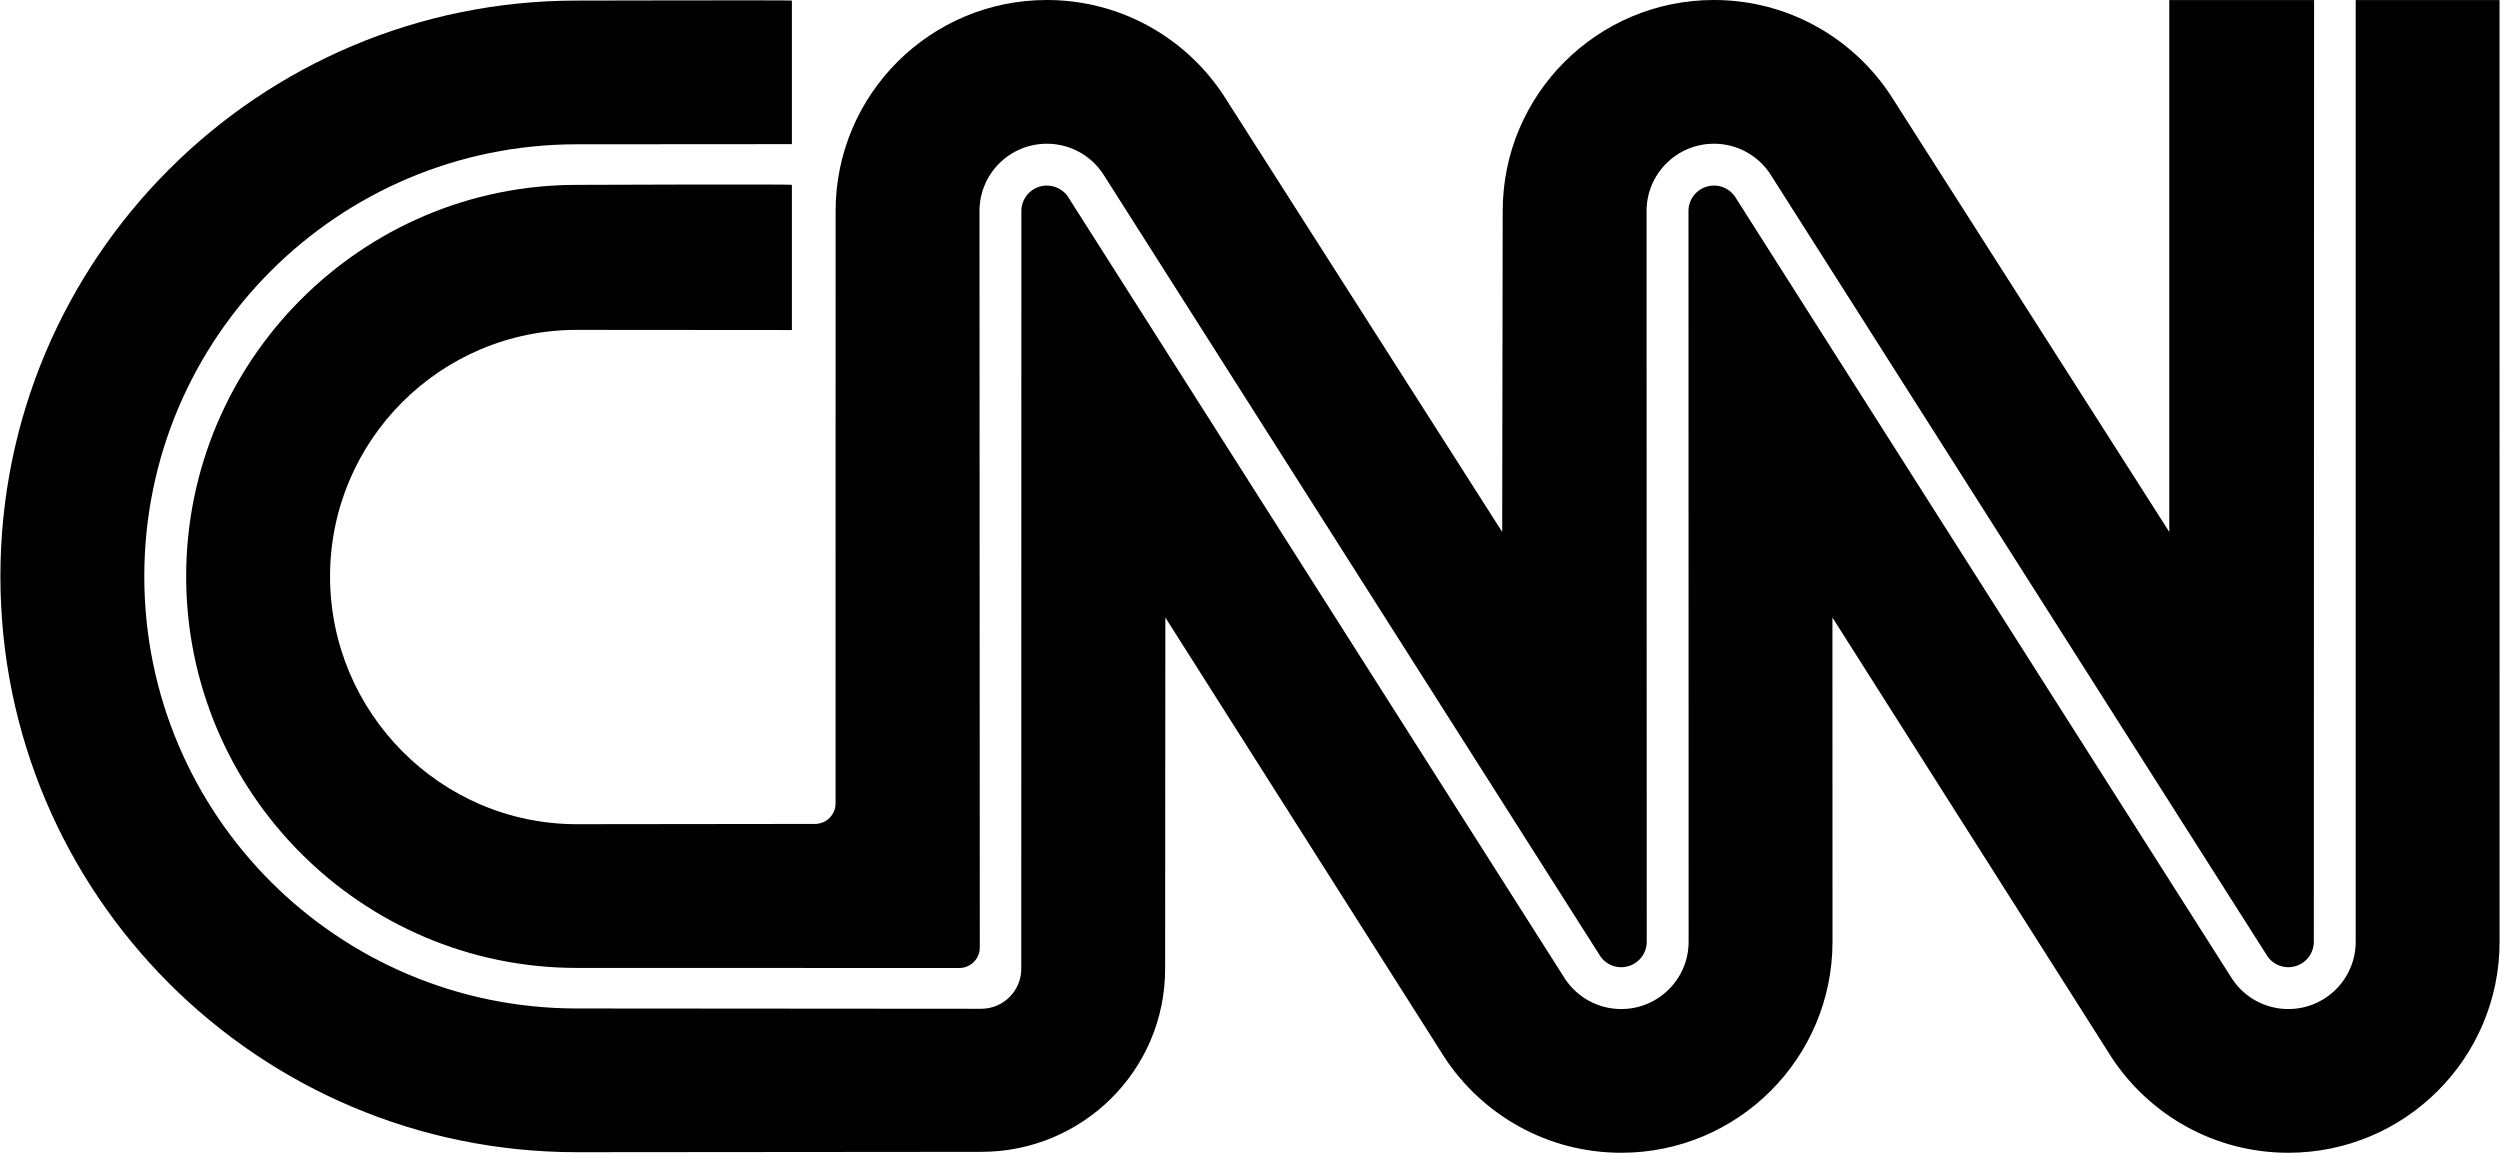 <svg xmlns="http://www.w3.org/2000/svg" fill="none" viewBox="0 0 180 83" height="83" width="180">
<g clip-path="url(#clip0_1018_46)">
<g clip-path="url(#clip1_1018_46)">
<path fill="black" d="M57.016 0.041C57.016 0.004 41.532 0.041 41.532 0.041C18.611 0.041 0.029 18.603 0.029 41.499C0.029 64.396 18.611 82.958 41.532 82.958L70.646 82.933C77.96 82.933 83.89 77.056 83.89 69.749L83.905 44.463L104.029 76.17C106.751 80.284 111.422 82.999 116.729 82.999C125.129 82.999 131.94 76.196 131.94 67.804L131.935 44.463L152.059 76.17C154.781 80.284 159.452 82.999 164.759 82.999C173.16 82.999 179.97 76.196 179.97 67.804L179.966 0.004H169.611V67.805C169.611 70.481 167.439 72.651 164.759 72.651C163.085 72.651 161.608 71.804 160.736 70.514L124.918 14.155C124.696 13.833 124.377 13.59 124.006 13.461C123.636 13.333 123.235 13.327 122.861 13.443C122.486 13.559 122.159 13.792 121.927 14.107C121.695 14.422 121.57 14.803 121.57 15.195L121.581 67.805C121.581 70.481 119.409 72.651 116.729 72.651C115.054 72.651 113.578 71.804 112.706 70.515L76.888 14.155C76.666 13.833 76.347 13.59 75.976 13.462C75.606 13.334 75.205 13.327 74.831 13.443C74.456 13.559 74.129 13.792 73.897 14.107C73.665 14.422 73.539 14.803 73.539 15.195L73.531 69.75C73.531 71.342 72.24 72.632 70.646 72.632L41.532 72.61C24.332 72.609 10.389 58.681 10.389 41.499C10.389 24.318 24.332 10.389 41.532 10.389L57.016 10.378V0.041Z"></path>
<path fill="black" d="M58.685 59.322C59.076 59.322 59.452 59.166 59.728 58.89C60.005 58.614 60.16 58.239 60.16 57.848L60.164 15.195C60.164 6.803 66.974 0 75.375 0C80.7 0 85.387 2.734 88.104 6.874L108.158 38.299L108.194 15.195C108.194 6.803 115.004 0 123.405 0C128.73 0 133.417 2.734 136.134 6.874L156.188 38.299V0.005H166.613L166.595 67.805C166.595 68.19 166.473 68.565 166.248 68.877C166.023 69.189 165.705 69.423 165.339 69.544C164.974 69.666 164.579 69.67 164.212 69.555C163.844 69.44 163.522 69.213 163.29 68.905L127.428 12.485C126.556 11.196 125.08 10.348 123.405 10.348C120.725 10.348 118.553 12.518 118.553 15.195L118.565 67.805C118.565 68.19 118.443 68.565 118.218 68.877C117.993 69.189 117.675 69.423 117.309 69.544C116.944 69.666 116.549 69.67 116.181 69.555C115.814 69.44 115.491 69.213 115.26 68.905L79.398 12.485C78.526 11.196 77.05 10.348 75.375 10.348C72.696 10.348 70.523 12.518 70.523 15.195L70.545 68.222C70.545 68.613 70.39 68.988 70.113 69.264C69.836 69.54 69.461 69.696 69.07 69.696L41.531 69.69C25.997 69.69 13.404 57.018 13.404 41.5C13.404 25.983 25.997 13.31 41.531 13.31C41.531 13.31 57.016 13.25 57.016 13.31V23.763L41.531 23.751C31.719 23.751 23.764 31.698 23.764 41.5C23.764 51.303 31.719 59.342 41.531 59.342L58.685 59.322Z"></path>
</g>
</g>
<defs>
<clipPath id="clip0_1018_46">
<rect fill="white" height="83" width="180"></rect>
</clipPath>
<clipPath id="clip1_1018_46">
<rect fill="white" height="83" width="180"></rect>
</clipPath>
</defs>
</svg>
